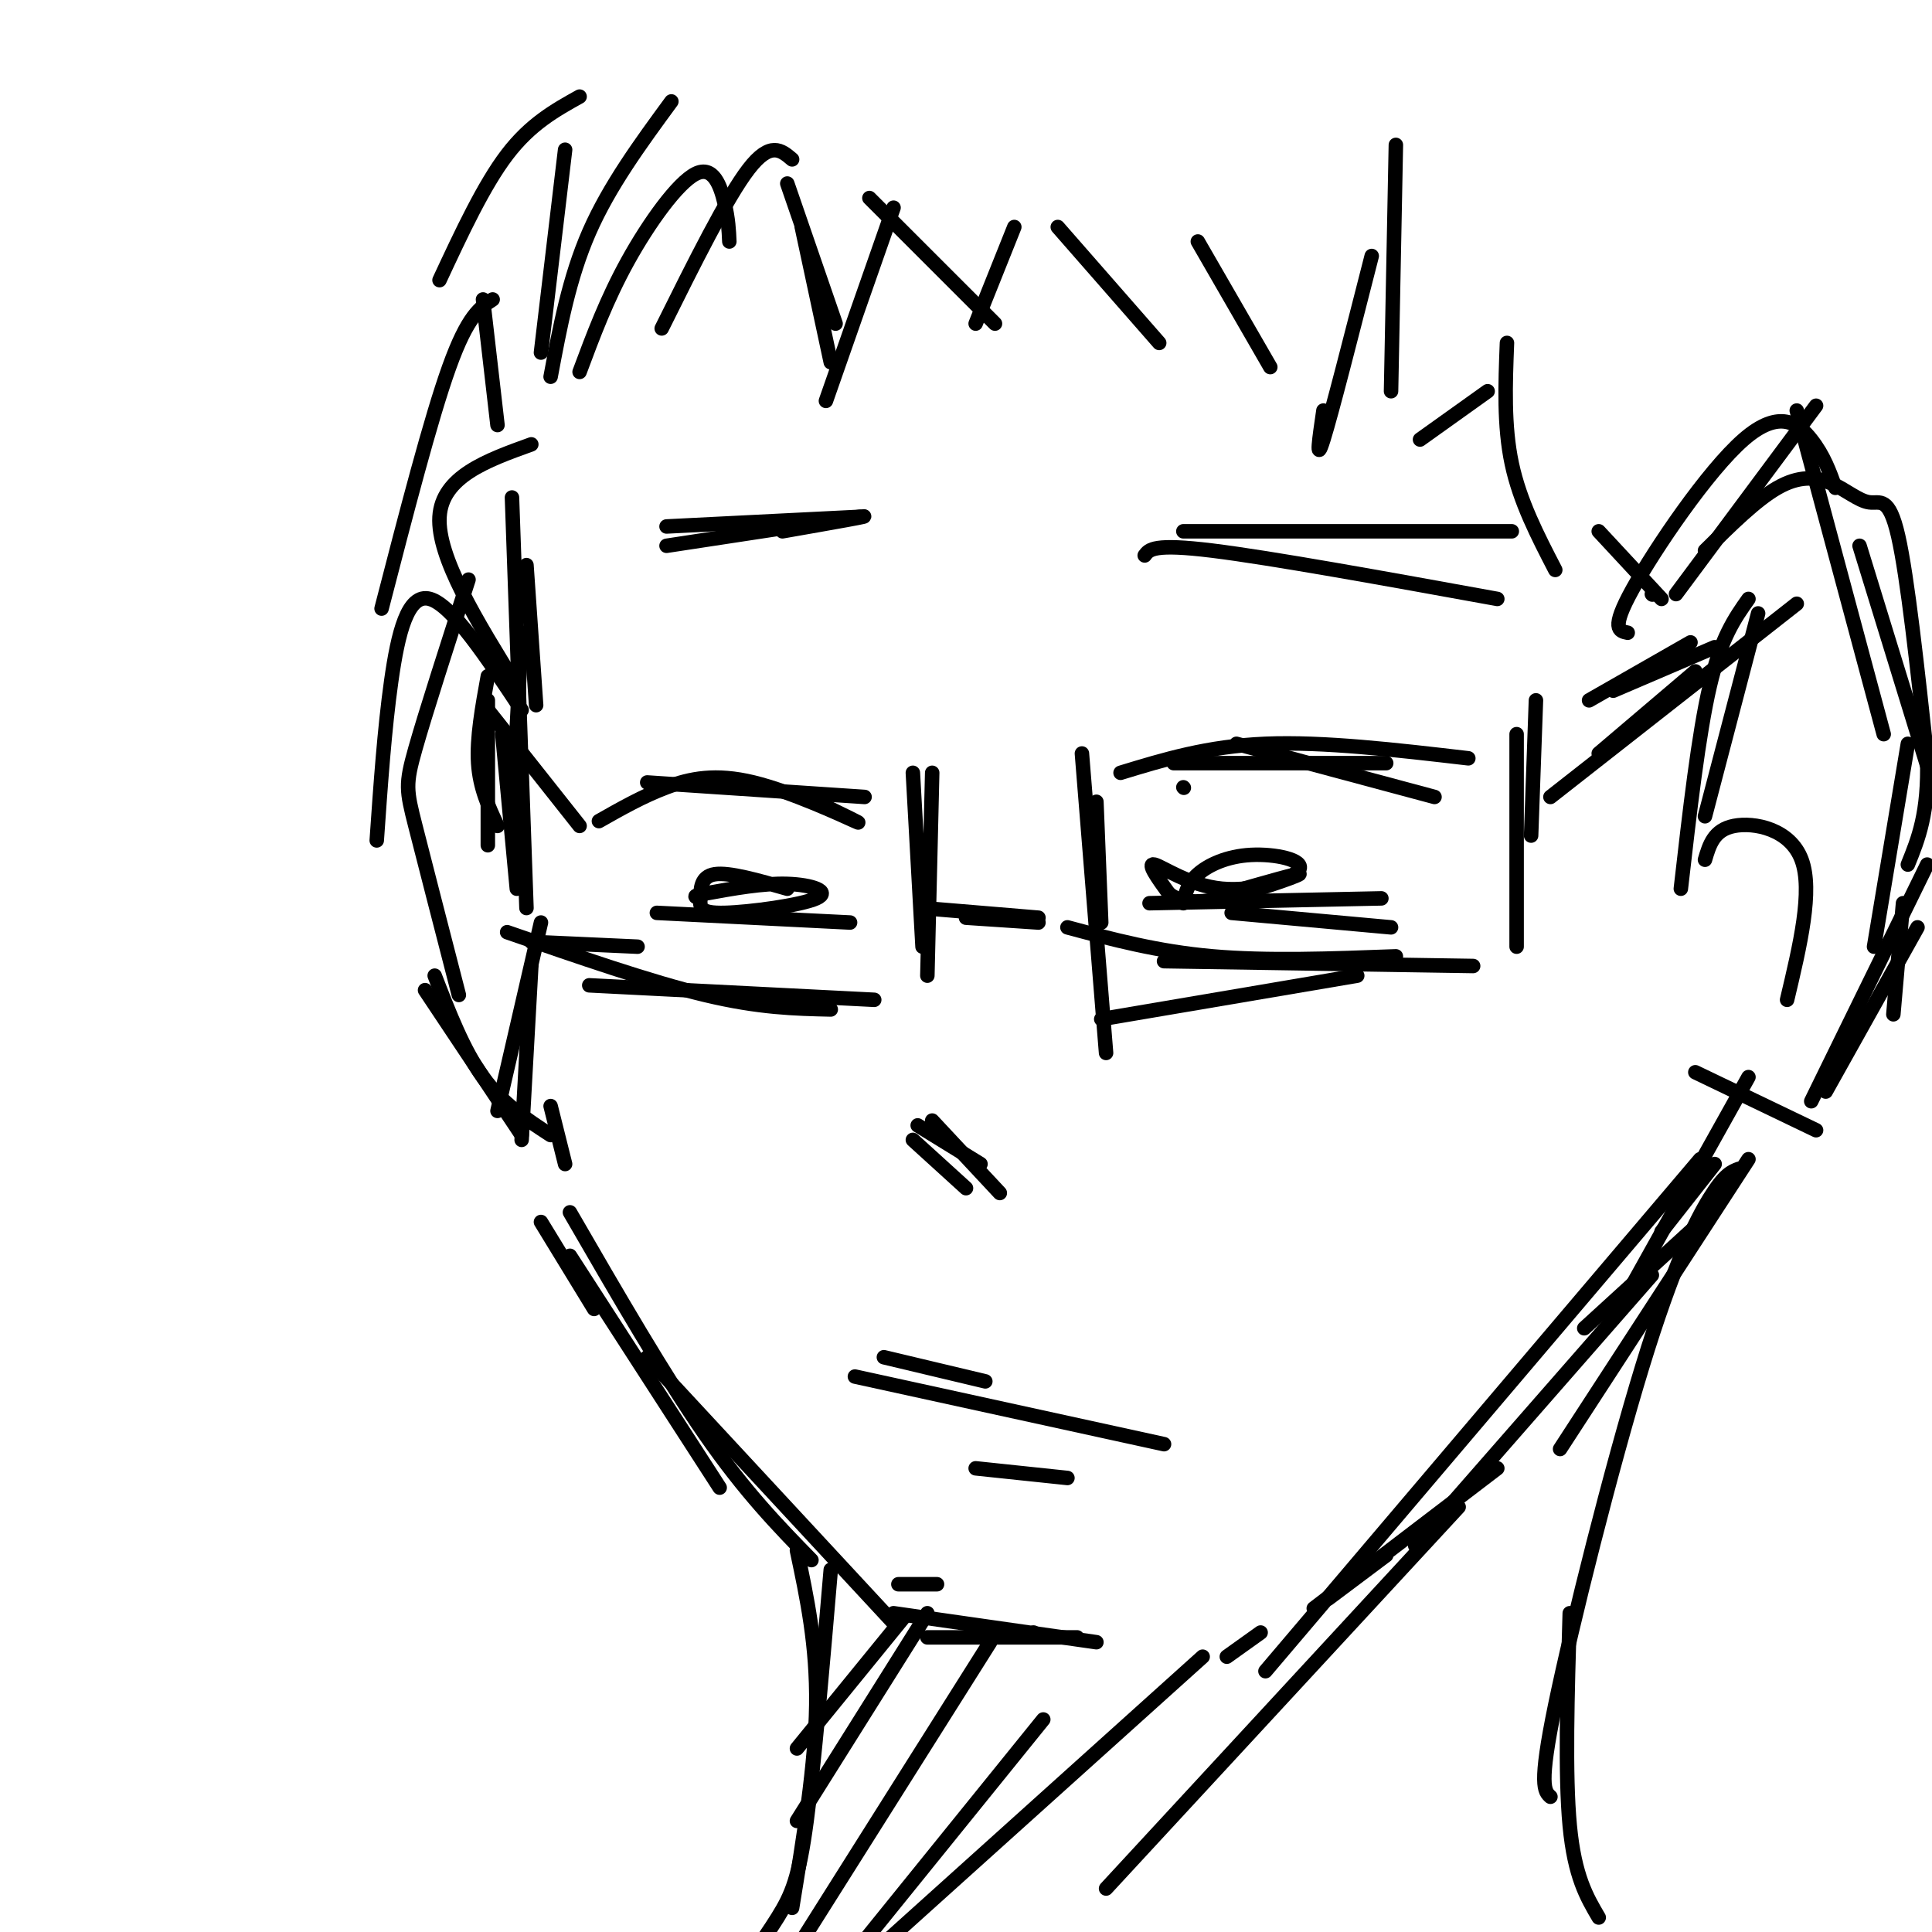 <svg viewBox='0 0 400 400' version='1.1' xmlns='http://www.w3.org/2000/svg' xmlns:xlink='http://www.w3.org/1999/xlink'><g fill='none' stroke='rgb(0,0,0)' stroke-width='3' stroke-linecap='round' stroke-linejoin='round'><path d='M109,117c0.000,0.000 2.000,29.000 2,29'/><path d='M106,103c0.000,0.000 3.000,85.000 3,85'/><path d='M108,131c0.000,0.000 -2.000,39.000 -2,39'/><path d='M114,229c0.000,0.000 3.000,12.000 3,12'/><path d='M112,191c0.000,0.000 -9.000,39.000 -9,39'/><path d='M110,200c0.000,0.000 -2.000,36.000 -2,36'/><path d='M112,253c0.000,0.000 11.000,18.000 11,18'/><path d='M118,260c0.000,0.000 31.000,48.000 31,48'/><path d='M118,251c9.833,17.000 19.667,34.000 28,46c8.333,12.000 15.167,19.000 22,26'/><path d='M134,281c0.000,0.000 51.000,55.000 51,55'/><path d='M186,328c0.000,0.000 8.000,0.000 8,0'/><path d='M192,339c0.000,0.000 31.000,0.000 31,0'/><path d='M214,338c0.000,0.000 0.100,0.100 0.1,0.1'/><path d='M185,334c0.000,0.000 42.000,6.000 42,6'/><path d='M254,343c0.000,0.000 7.000,-5.000 7,-5'/><path d='M275,331c0.000,0.000 12.000,-9.000 12,-9'/><path d='M272,333c0.000,0.000 38.000,-29.000 38,-29'/><path d='M293,320c0.000,0.000 49.000,-56.000 49,-56'/><path d='M328,275c0.000,0.000 23.000,-21.000 23,-21'/><path d='M362,240c0.000,0.000 -39.000,60.000 -39,60'/><path d='M112,73c0.000,0.000 5.000,-42.000 5,-42'/><path d='M114,78c1.917,-10.250 3.833,-20.500 8,-30c4.167,-9.500 10.583,-18.250 17,-27'/><path d='M163,38c0.000,0.000 10.000,29.000 10,29'/><path d='M166,47c0.000,0.000 6.000,28.000 6,28'/><path d='M185,43c0.000,0.000 -14.000,40.000 -14,40'/><path d='M180,41c0.000,0.000 26.000,26.000 26,26'/><path d='M210,47c0.000,0.000 -8.000,20.000 -8,20'/><path d='M219,47c0.000,0.000 21.000,24.000 21,24'/><path d='M248,50c0.000,0.000 15.000,26.000 15,26'/><path d='M284,53c-4.167,16.333 -8.333,32.667 -10,38c-1.667,5.333 -0.833,-0.333 0,-6'/><path d='M342,123c0.000,0.000 0.100,0.100 0.1,0.1'/><path d='M347,123c0.000,0.000 29.000,-39.000 29,-39'/><path d='M337,131c-1.792,-0.357 -3.583,-0.714 1,-9c4.583,-8.286 15.542,-24.500 23,-31c7.458,-6.500 11.417,-3.286 14,0c2.583,3.286 3.792,6.643 5,10'/><path d='M372,85c0.000,0.000 18.000,67.000 18,67'/><path d='M385,113c0.000,0.000 16.000,52.000 16,52'/><path d='M395,154c0.000,0.000 -7.000,42.000 -7,42'/><path d='M399,179c0.000,0.000 -24.000,49.000 -24,49'/><path d='M397,192c0.000,0.000 -19.000,34.000 -19,34'/><path d='M376,234c0.000,0.000 -25.000,-12.000 -25,-12'/><path d='M364,127c0.000,0.000 -11.000,42.000 -11,42'/><path d='M362,124c-2.833,4.000 -5.667,8.000 -8,18c-2.333,10.000 -4.167,26.000 -6,42'/><path d='M353,178c0.911,-3.089 1.822,-6.178 6,-7c4.178,-0.822 11.622,0.622 14,7c2.378,6.378 -0.311,17.689 -3,29'/><path d='M362,223c0.000,0.000 -24.000,43.000 -24,43'/><path d='M355,241c0.000,0.000 -11.000,14.000 -11,14'/><path d='M289,30c0.000,0.000 -1.000,51.000 -1,51'/><path d='M294,91c0.000,0.000 14.000,-10.000 14,-10'/><path d='M312,71c-0.333,8.583 -0.667,17.167 1,25c1.667,7.833 5.333,14.917 9,22'/><path d='M331,110c0.000,0.000 13.000,14.000 13,14'/><path d='M164,33c-2.250,-1.917 -4.500,-3.833 -9,2c-4.500,5.833 -11.250,19.417 -18,33'/><path d='M151,50c-0.101,-2.304 -0.202,-4.607 -1,-8c-0.798,-3.393 -2.292,-7.875 -6,-6c-3.708,1.875 -9.631,10.107 -14,18c-4.369,7.893 -7.185,15.446 -10,23'/><path d='M120,20c-5.083,2.833 -10.167,5.667 -15,12c-4.833,6.333 -9.417,16.167 -14,26'/><path d='M100,62c0.000,0.000 3.000,26.000 3,26'/><path d='M110,92c-9.250,3.333 -18.500,6.667 -19,15c-0.500,8.333 7.750,21.667 16,35'/><path d='M102,62c-2.583,1.667 -5.167,3.333 -9,14c-3.833,10.667 -8.917,30.333 -14,50'/><path d='M101,140c-1.167,6.417 -2.333,12.833 -2,18c0.333,5.167 2.167,9.083 4,13'/><path d='M108,147c-7.200,-10.867 -14.400,-21.733 -19,-23c-4.600,-1.267 -6.600,7.067 -8,17c-1.400,9.933 -2.200,21.467 -3,33'/><path d='M97,120c-4.444,13.778 -8.889,27.556 -11,35c-2.111,7.444 -1.889,8.556 0,16c1.889,7.444 5.444,21.222 9,35'/><path d='M90,202c3.000,7.750 6.000,15.500 10,21c4.000,5.500 9.000,8.750 14,12'/><path d='M108,235c0.000,0.000 -20.000,-30.000 -20,-30'/><path d='M353,114c5.298,-5.242 10.596,-10.485 15,-13c4.404,-2.515 7.912,-2.303 11,-1c3.088,1.303 5.754,3.697 8,4c2.246,0.303 4.070,-1.485 6,7c1.930,8.485 3.965,27.242 6,46'/><path d='M399,157c0.333,11.333 -1.833,16.667 -4,22'/><path d='M394,187c0.000,0.000 -2.000,23.000 -2,23'/><path d='M183,281c0.000,0.000 21.000,5.000 21,5'/><path d='M177,285c0.000,0.000 64.000,14.000 64,14'/><path d='M202,304c0.000,0.000 19.000,2.000 19,2'/><path d='M189,236c0.000,0.000 11.000,10.000 11,10'/><path d='M193,232c0.000,0.000 14.000,15.000 14,15'/><path d='M190,233c0.000,0.000 13.000,8.000 13,8'/><path d='M101,145c0.000,0.000 0.000,30.000 0,30'/><path d='M104,152c0.000,0.000 3.000,32.000 3,32'/><path d='M110,195c0.000,0.000 22.000,1.000 22,1'/><path d='M105,193c14.917,5.167 29.833,10.333 41,13c11.167,2.667 18.583,2.833 26,3'/><path d='M122,204c0.000,0.000 59.000,3.000 59,3'/><path d='M189,160c0.000,0.000 2.000,36.000 2,36'/><path d='M193,160c0.000,0.000 -1.000,42.000 -1,42'/><path d='M191,188c0.000,0.000 24.000,2.000 24,2'/><path d='M200,190c0.000,0.000 15.000,1.000 15,1'/><path d='M227,166c0.000,0.000 1.000,25.000 1,25'/><path d='M224,156c0.000,0.000 5.000,62.000 5,62'/><path d='M228,211c0.000,0.000 53.000,-9.000 53,-9'/><path d='M221,192c9.333,2.500 18.667,5.000 30,6c11.333,1.000 24.667,0.500 38,0'/><path d='M241,199c0.000,0.000 64.000,1.000 64,1'/><path d='M314,152c0.000,0.000 0.000,44.000 0,44'/><path d='M318,145c0.000,0.000 -1.000,28.000 -1,28'/><path d='M331,156c0.000,0.000 20.000,-17.000 20,-17'/><path d='M329,145c0.000,0.000 21.000,-12.000 21,-12'/><path d='M334,143c0.000,0.000 21.000,-9.000 21,-9'/><path d='M245,110c0.000,0.000 68.000,0.000 68,0'/><path d='M237,115c0.917,-1.250 1.833,-2.500 14,-1c12.167,1.500 35.583,5.750 59,10'/><path d='M178,107c0.000,0.000 -40.000,2.000 -40,2'/><path d='M162,110c10.000,-1.750 20.000,-3.500 16,-3c-4.000,0.500 -22.000,3.250 -40,6'/><path d='M243,158c0.000,0.000 44.000,0.000 44,0'/><path d='M232,160c9.000,-2.750 18.000,-5.500 30,-6c12.000,-0.500 27.000,1.250 42,3'/><path d='M256,154c0.000,0.000 41.000,11.000 41,11'/><path d='M245,163c0.000,0.000 0.100,0.100 0.1,0.1'/><path d='M245,187c0.424,-2.038 0.849,-4.075 3,-6c2.151,-1.925 6.029,-3.737 11,-4c4.971,-0.263 11.033,1.022 10,3c-1.033,1.978 -9.163,4.648 -16,4c-6.837,-0.648 -12.382,-4.614 -14,-5c-1.618,-0.386 0.691,2.807 3,6'/><path d='M242,185c1.821,1.500 4.875,2.250 11,1c6.125,-1.250 15.321,-4.500 16,-5c0.679,-0.500 -7.161,1.750 -15,4'/><path d='M238,187c0.000,0.000 48.000,-1.000 48,-1'/><path d='M255,189c0.000,0.000 33.000,3.000 33,3'/><path d='M169,166c5.304,2.583 10.607,5.167 8,4c-2.607,-1.167 -13.125,-6.083 -21,-8c-7.875,-1.917 -13.107,-0.833 -18,1c-4.893,1.833 -9.446,4.417 -14,7'/><path d='M179,165c0.000,0.000 -45.000,-3.000 -45,-3'/><path d='M163,184c-6.008,-1.726 -12.016,-3.452 -15,-3c-2.984,0.452 -2.943,3.082 -3,5c-0.057,1.918 -0.211,3.122 5,3c5.211,-0.122 15.788,-1.571 19,-3c3.212,-1.429 -0.939,-2.837 -6,-3c-5.061,-0.163 -11.030,0.918 -17,2'/><path d='M146,185c-3.000,0.500 -2.000,0.750 -1,1'/><path d='M136,189c0.000,0.000 40.000,2.000 40,2'/><path d='M360,242c-1.482,0.548 -2.964,1.095 -6,6c-3.036,4.905 -7.625,14.167 -14,35c-6.375,20.833 -14.536,53.238 -18,70c-3.464,16.762 -2.232,17.881 -1,19'/><path d='M352,240c0.000,0.000 -90.000,106.000 -90,106'/><path d='M165,321c2.083,9.833 4.167,19.667 4,32c-0.167,12.333 -2.583,27.167 -5,42'/><path d='M172,325c-1.711,20.111 -3.422,40.222 -5,52c-1.578,11.778 -3.022,15.222 -6,20c-2.978,4.778 -7.489,10.889 -12,17'/><path d='M187,335c0.000,0.000 -22.000,27.000 -22,27'/><path d='M192,334c0.000,0.000 -27.000,43.000 -27,43'/><path d='M205,340c0.000,0.000 -41.000,65.000 -41,65'/><path d='M216,356c0.000,0.000 -38.000,47.000 -38,47'/><path d='M249,343c0.000,0.000 -80.000,72.000 -80,72'/><path d='M302,312c0.000,0.000 -73.000,79.000 -73,79'/><path d='M325,334c-0.500,16.750 -1.000,33.500 0,44c1.000,10.500 3.500,14.750 6,19'/><path d='M321,165c0.000,0.000 51.000,-40.000 51,-40'/><path d='M120,171c0.000,0.000 -19.000,-24.000 -19,-24'/></g>
</svg>